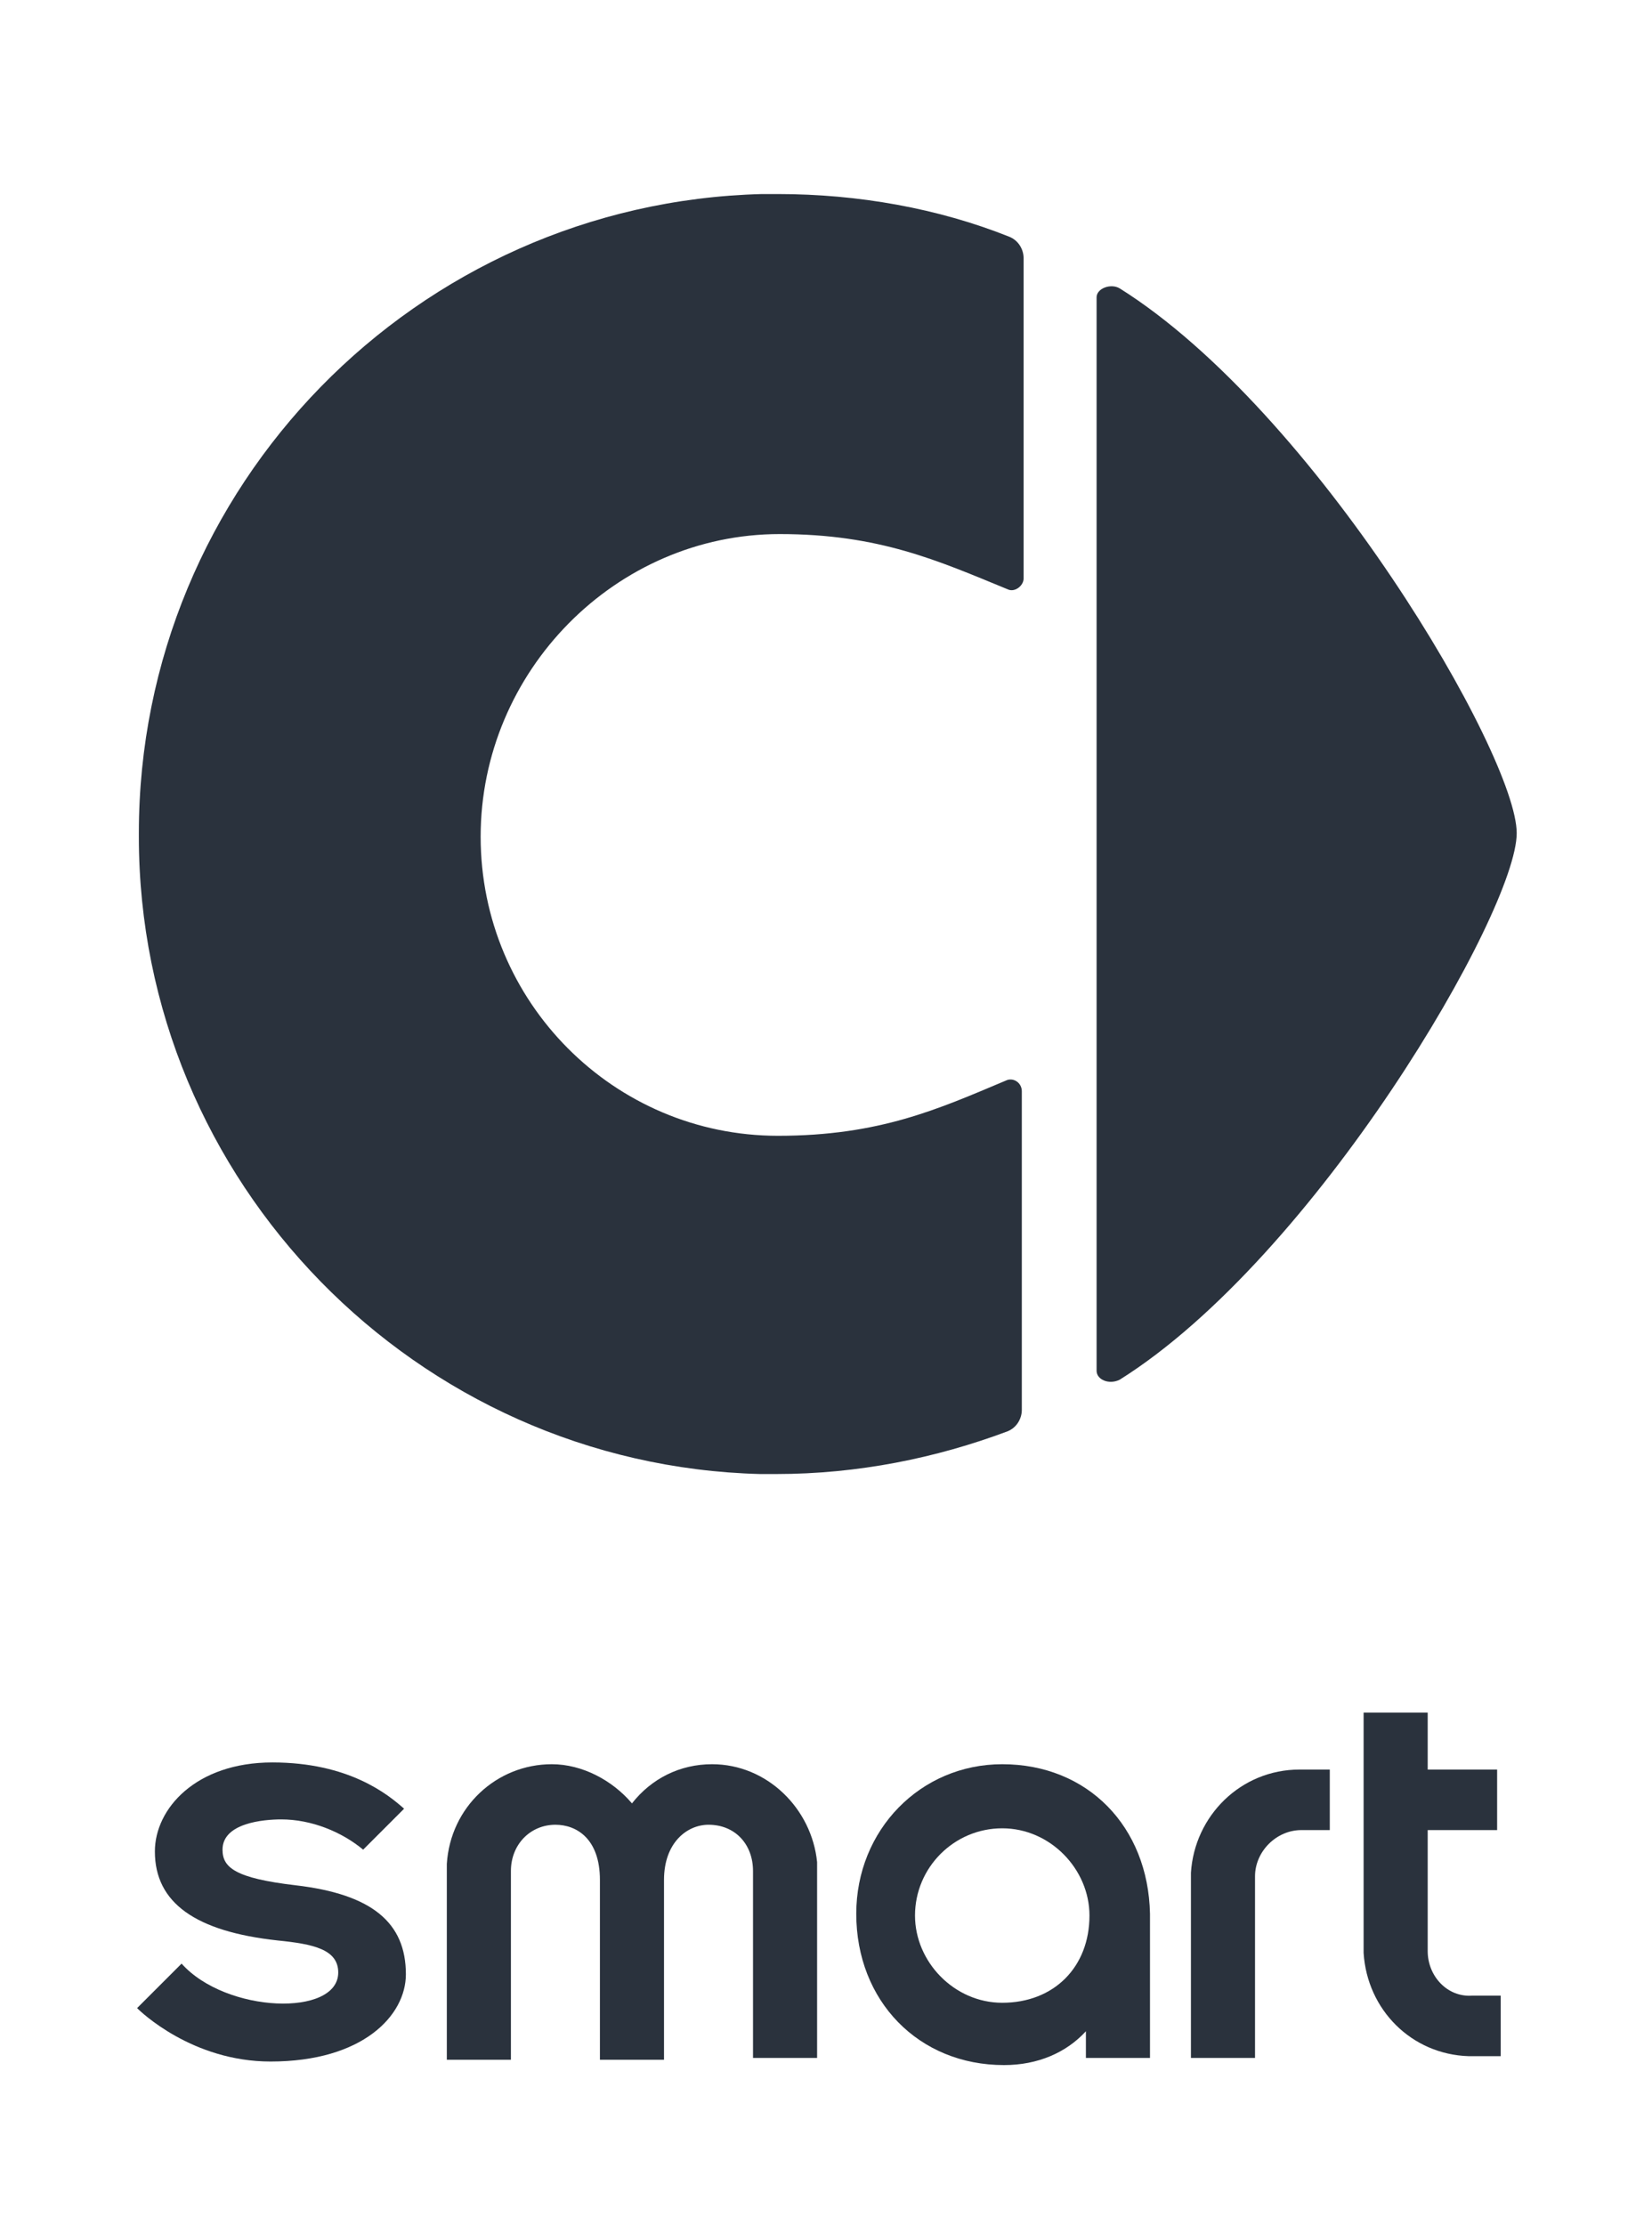 <svg xmlns="http://www.w3.org/2000/svg" xmlns:xlink="http://www.w3.org/1999/xlink" id="Ebene_1" x="0px" y="0px" viewBox="0 0 92.8 125" style="enable-background:new 0 0 92.8 125;" xml:space="preserve"><style type="text/css">	.st0{fill:#2A323D;}</style><g id="Hintergrund"></g><g id="Wortmarke"></g><g id="Ring"></g><g id="Dreieck">	<g>		<path class="st0" d="M80.2,109.6v-6.8h3.9v-3.4h-3.9v-3.2h-3.6v13.5c0.2,3.2,2.7,5.7,5.9,5.8h1.8v-3.4h-1.6   C81.3,112.2,80.2,111,80.2,109.6"></path>		<path class="st0" d="M66.9,105.2v10.4h3.6v-10.2c0-1.4,1.2-2.6,2.6-2.6h1.6v-3.4H73C69.7,99.4,67.1,102,66.9,105.2"></path>		<path class="st0" d="M56.3,99.1c-4.6,0-8.2,3.7-8.2,8.4c0,4.9,3.5,8.5,8.3,8.5c1.9,0,3.5-0.7,4.6-1.9v1.5h3.6v-8.1   C64.5,102.6,61.1,99.1,56.3,99.1 M56.3,112.5c-2.7,0-4.9-2.3-4.9-4.9c0-2.7,2.2-4.9,4.9-4.9s4.9,2.3,4.9,4.9   C61.2,110.5,59.2,112.5,56.3,112.5"></path>		<path class="st0" d="M40,99.1c-1.8,0-3.4,0.8-4.5,2.2c-1.1-1.3-2.8-2.2-4.5-2.2c-3.1,0-5.7,2.4-5.9,5.6v11h3.6v-10.6   c0-1.5,1.1-2.6,2.5-2.6c1.2,0,2.5,0.8,2.5,3.1v10.1h3.6v-10.1c0-2.1,1.3-3.1,2.5-3.1c1.5,0,2.5,1.1,2.5,2.6v10.5h3.6v-11   C45.6,101.6,43.1,99.1,40,99.1"></path>		<path class="st0" d="M16.6,105.9c-3.4-0.4-4.1-1-4.1-2c0-1.5,2.3-1.7,3.3-1.7c1.7,0,3.4,0.7,4.6,1.7l2.3-2.3   c-0.9-0.8-3.1-2.6-7.4-2.6s-6.6,2.6-6.6,5c0,2.9,2.3,4.5,6.9,5c2,0.2,3.4,0.5,3.4,1.8c0,2.5-6.3,2.3-8.8-0.5l-2.5,2.5   c0.2,0.2,3.1,3,7.5,3c5.2,0,7.6-2.6,7.6-4.9C22.8,108,20.9,106.4,16.6,105.9"></path>		<path class="st0" d="M62.9,77.5c11-6.9,22.3-26.3,22.3-30.7S73.9,23.1,62.9,16.2c-0.5-0.3-1.3,0-1.3,0.5v30.1V77   C61.6,77.5,62.3,77.8,62.9,77.5"></path>		<path class="st0" d="M42.7,82.8c0.3,0,0.6,0,0.9,0c4.6,0,9-0.9,13-2.4c0.5-0.2,0.8-0.7,0.8-1.2V61.3c0-0.5-0.5-0.8-0.9-0.6   c-3.8,1.6-7.1,3.1-12.8,3.1C34.5,63.8,27,56.3,27,47s7.6-17,16.8-17c5.6,0,8.9,1.5,12.8,3.1c0.4,0.2,0.9-0.2,0.9-0.6v-18   c0-0.5-0.3-1-0.8-1.2c-4-1.6-8.5-2.4-13-2.4c-0.3,0-0.6,0-0.9,0c-19.4,0.5-35,16.4-35,35.9c0,0,0,0,0,0.1c0,0,0,0,0,0.1   C7.8,66.4,23.4,82.3,42.7,82.8"></path>	</g></g></svg>